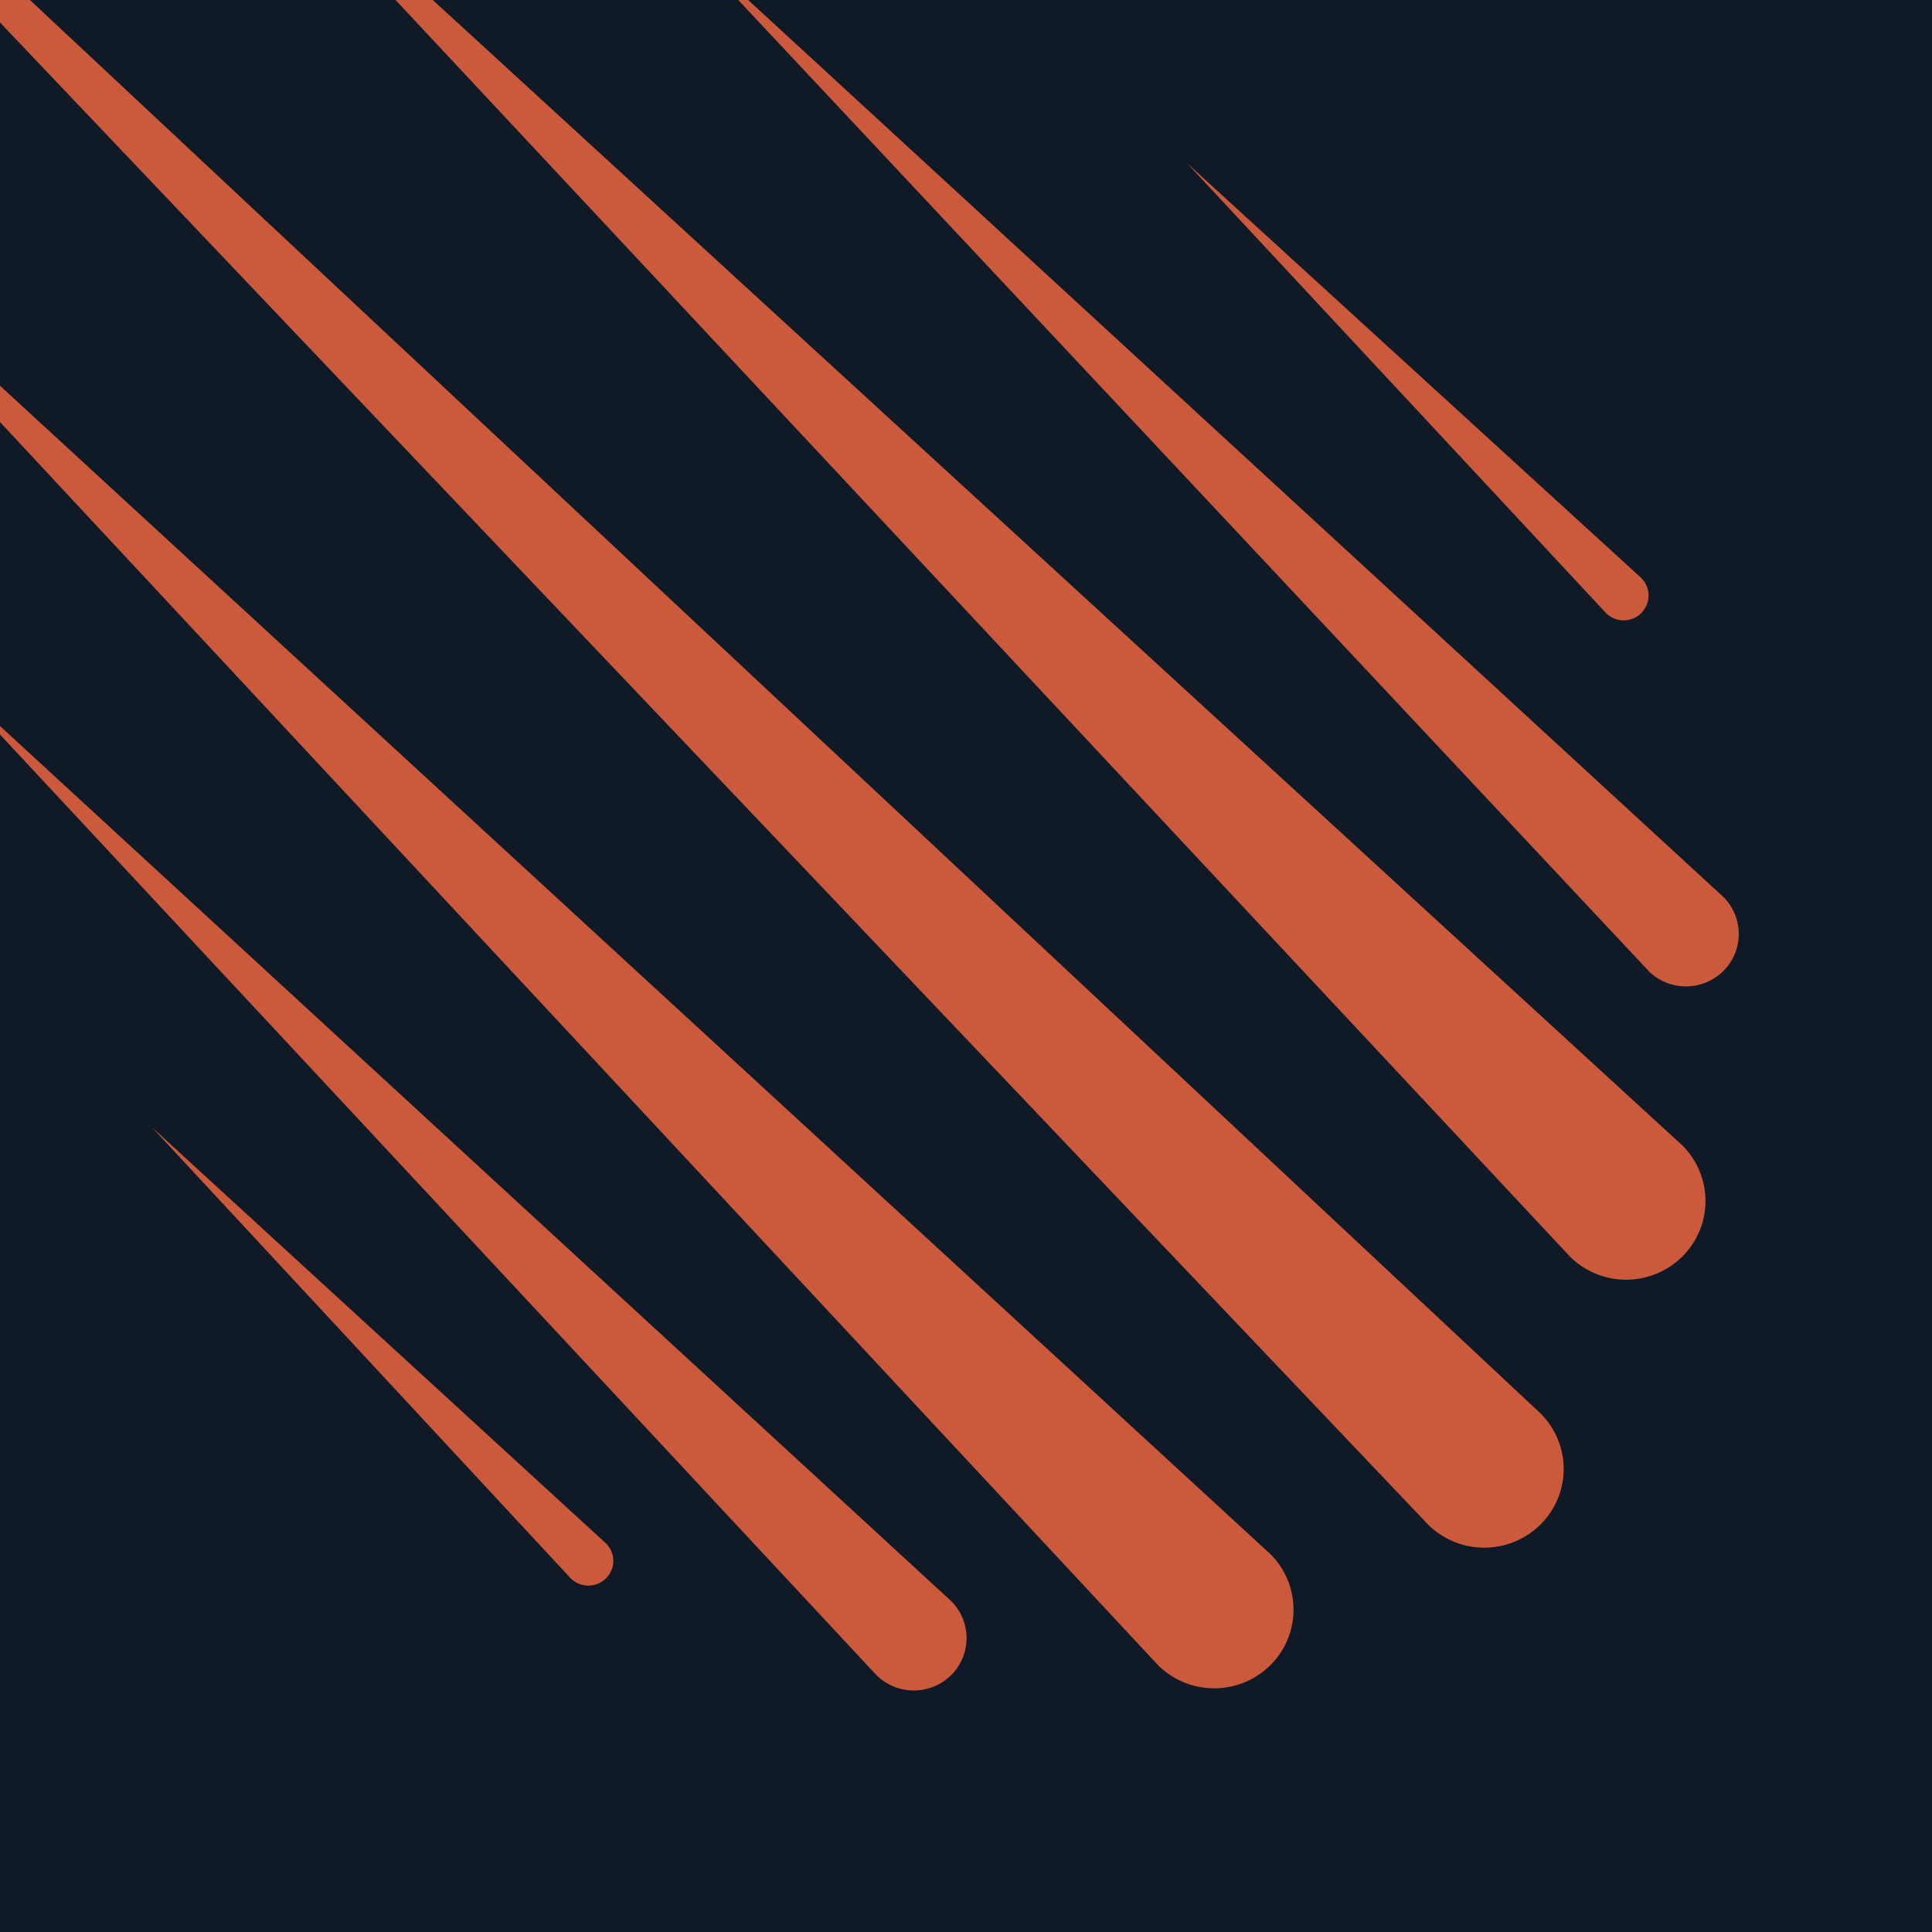 <svg xmlns="http://www.w3.org/2000/svg" viewBox="0 0 20 20">
  <rect width="100%" height="100%" fill="#101926"/>
  <path fill="#CB5A3C" d="M7.642 0h.103L17.84 9.285a.54.54 0 0 1 0 .767.55.55 0 0 1-.774 0h.001L7.642 0ZM4.095 0h.385l12.934 11.856a.81.81 0 0 1 0 1.153.826.826 0 0 1-1.161 0L4.095 0ZM0 7.604l9.073 9.737a.55.55 0 0 0 .773 0 .54.54 0 0 0 0-.767L0 7.516v.088ZM0 4.369l11.989 12.87a.826.826 0 0 0 1.161 0 .81.81 0 0 0 0-1.152L0 3.993v.376ZM0 .233l14.784 15.55a.827.827 0 0 0 1.162 0 .81.81 0 0 0 0-1.153L.31 0H0v.233ZM1.58 11.677l4.328 4.662c.101.1.264.1.365 0a.254.254 0 0 0 0-.362l-4.692-4.3ZM16.991 6.347a.26.26 0 0 1-.365 0L12.29 1.691l4.7 4.292c.101.1.101.263 0 .363Z"/>
</svg>
